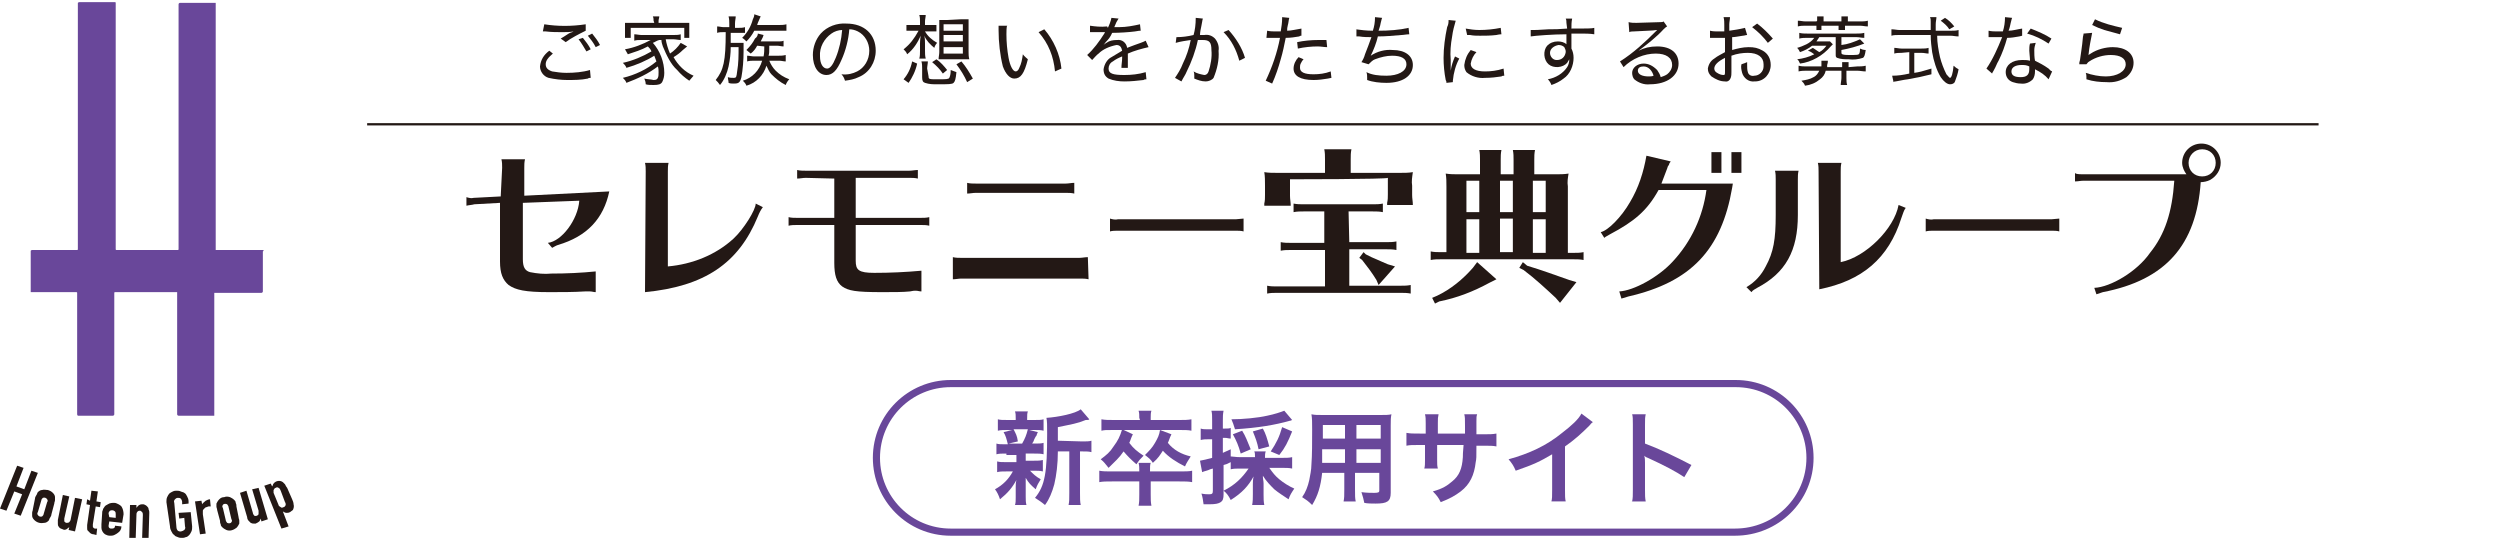 <?xml version="1.0" encoding="utf-8"?>
<!-- Generator: Adobe Illustrator 24.3.0, SVG Export Plug-In . SVG Version: 6.00 Build 0)  -->
<svg version="1.1" id="レイヤー_1" xmlns="http://www.w3.org/2000/svg" xmlns:xlink="http://www.w3.org/1999/xlink" x="0px"
	 y="0px" viewBox="0 0 350 75.3" style="enable-background:new 0 0 350 75.3;" xml:space="preserve">
<style type="text/css">
	.st0{fill:#231815;}
	.st1{fill:#69479A;}
	.st2{fill:none;stroke:#231815;stroke-width:0.32;stroke-miterlimit:10;}
	.st3{fill:none;stroke:#69479A;stroke-miterlimit:10;}
	.st4{enable-background:new    ;}
</style>
<g>
	<path id="パス_17" class="st0" d="M0,71.2l2.4-6l0.9,0.3l-1,2.6l1.1,0.4l1-2.6l0.9,0.3l-2.4,6L2,71.9l1.1-2.7L2,68.8l-1.1,2.7
		L0,71.2z"/>
	<path id="パス_18" class="st0" d="M4.9,69.8c0-0.2,0.1-0.3,0.2-0.5c0.1-0.1,0.1-0.3,0.2-0.4c0.2-0.2,0.4-0.3,0.6-0.3
		c0.3-0.1,0.5,0,0.8,0C7,68.7,7.2,68.8,7.4,69c0.2,0.2,0.3,0.4,0.3,0.6c0,0.1,0,0.3,0,0.4c0,0.2-0.1,0.3-0.1,0.5L7.2,72
		c0,0.2-0.1,0.3-0.2,0.5c-0.1,0.1-0.1,0.3-0.2,0.4c-0.2,0.2-0.4,0.3-0.6,0.3c-0.5,0.1-1,0-1.4-0.4c-0.2-0.2-0.3-0.4-0.3-0.6
		c0-0.1,0-0.3,0-0.4c0-0.2,0.1-0.3,0.1-0.5L4.9,69.8z M5.3,71.7c-0.1,0.1-0.1,0.3,0,0.4c0.1,0.2,0.4,0.3,0.6,0.2
		C6,72.2,6.1,72.1,6.1,72l0.5-1.7c0.1-0.1,0.1-0.3,0-0.4c-0.1-0.2-0.4-0.3-0.6-0.2c-0.1,0.1-0.2,0.2-0.2,0.3L5.3,71.7z"/>
	<path id="パス_19" class="st0" d="M11.5,69.9l-1,4.5l-0.9-0.2l0.1-0.4l0,0c-0.1,0.1-0.3,0.2-0.4,0.3c-0.2,0.1-0.4,0.1-0.5,0
		c-0.1,0-0.2-0.1-0.3-0.1c-0.1-0.1-0.2-0.1-0.3-0.3c-0.1-0.1-0.1-0.3-0.1-0.4c0-0.2,0-0.4,0-0.5l0.7-3.5l0.9,0.2L9,72.6
		c0,0.1,0,0.3,0,0.4c0.1,0.1,0.2,0.2,0.3,0.2s0.3,0,0.4-0.1c0.1-0.1,0.2-0.3,0.2-0.4l0.6-3L11.5,69.9z"/>
	<path id="パス_20" class="st0" d="M12.6,70.1l0.2-1.4l0.9,0.1l-0.2,1.4l0.6,0.1L14,71l-0.6-0.1L13,73.4c0,0.1,0,0.2,0,0.3
		s0,0.1,0.1,0.2c0,0,0.1,0.1,0.2,0.1c0.1,0,0.2,0,0.3,0l-0.1,0.9l-0.4-0.1c-0.2,0-0.4-0.1-0.5-0.2c-0.1-0.1-0.2-0.2-0.3-0.3
		s-0.1-0.2-0.1-0.4c0-0.1,0-0.3,0-0.4l0.4-2.8l-0.5-0.1l0.1-0.7L12.6,70.1z"/>
	<path id="パス_21" class="st0" d="M17.1,73.2L15.3,73l-0.1,0.6c0,0.1,0,0.2,0.1,0.3s0.2,0.1,0.3,0.1s0.3,0,0.4-0.1
		c0.1-0.1,0.1-0.2,0.1-0.3l0.9,0.1c0,0.4-0.2,0.7-0.5,0.9c-0.1,0.1-0.3,0.2-0.5,0.3S15.6,75,15.4,75c-0.3,0-0.5-0.1-0.7-0.2
		c-0.3-0.2-0.5-0.6-0.5-0.9c0-0.2,0-0.3,0-0.5l0.1-1.5c0-0.2,0-0.3,0.1-0.5c0-0.1,0.1-0.3,0.2-0.4c0.1-0.2,0.3-0.3,0.5-0.4
		c0.3-0.2,0.6-0.2,0.9-0.2c0.2,0,0.4,0.1,0.6,0.2c0.2,0.1,0.3,0.2,0.4,0.3c0.2,0.3,0.3,0.7,0.3,1.1L17.1,73.2z M15.3,72.4l0.9,0.1
		V72c0-0.1,0-0.3-0.1-0.4c-0.2-0.2-0.5-0.2-0.7-0.1c-0.1,0.1-0.2,0.2-0.2,0.4L15.3,72.4z"/>
	<path id="パス_22" class="st0" d="M18.1,75.3l0.1-4.6h0.9v0.4l0,0c0.1-0.1,0.2-0.3,0.4-0.4c0.2-0.1,0.3-0.1,0.5-0.1
		c0.1,0,0.2,0,0.3,0.1c0.1,0,0.2,0.1,0.3,0.2c0.1,0.1,0.2,0.2,0.2,0.4c0.1,0.2,0.1,0.3,0.1,0.5l-0.1,3.5h-0.9l0.1-3.2
		c0-0.1,0-0.3-0.1-0.4s-0.2-0.2-0.3-0.2c-0.1,0-0.3,0-0.4,0.2c-0.1,0.1-0.1,0.3-0.1,0.5L19,75.3H18.1z"/>
	<path id="パス_23" class="st0" d="M23.3,70.3c0-0.2,0-0.5,0.1-0.7c0.1-0.2,0.2-0.4,0.3-0.5c0.1-0.1,0.3-0.2,0.5-0.3
		s0.4-0.1,0.5-0.1c0.2,0,0.4,0,0.6,0.1s0.4,0.1,0.5,0.2c0.2,0.1,0.3,0.3,0.4,0.5c0.1,0.2,0.2,0.4,0.2,0.7v0.3l-0.9,0.1v-0.3
		c0-0.2-0.1-0.4-0.2-0.5s-0.3-0.1-0.4-0.1c-0.2,0-0.3,0.1-0.4,0.2s-0.2,0.3-0.1,0.5l0.3,3.4c0,0.2,0.1,0.4,0.2,0.5
		c0.3,0.2,0.6,0.1,0.9-0.1c0.1-0.1,0.2-0.3,0.1-0.5l-0.1-1.2l-0.7,0.1L25,71.8l1.7-0.1l0.2,2c0,0.2,0,0.5-0.1,0.7
		c-0.1,0.2-0.2,0.4-0.3,0.5c-0.1,0.1-0.3,0.3-0.5,0.3c-0.2,0.1-0.4,0.1-0.5,0.1c-0.2,0-0.4,0-0.6-0.1s-0.4-0.1-0.5-0.3
		c-0.2-0.1-0.3-0.3-0.4-0.5c-0.1-0.2-0.2-0.4-0.2-0.7L23.3,70.3z"/>
	<path id="パス_24" class="st0" d="M28,74.8l-0.7-4.6l0.9-0.1l0.1,0.5c0.1-0.2,0.3-0.3,0.5-0.5c0.2-0.1,0.4-0.2,0.6-0.2l0.1,1
		c-0.1,0-0.2,0-0.3,0c-0.1,0-0.2,0.1-0.3,0.1c-0.1,0-0.2,0.1-0.3,0.2c-0.1,0.1-0.2,0.2-0.2,0.3c0,0.2,0,0.3,0,0.5l0.4,2.7L28,74.8z"
		/>
	<path id="パス_25" class="st0" d="M30.4,71.4c0-0.2-0.1-0.3-0.1-0.5c0-0.1,0-0.3,0-0.4c0.1-0.2,0.2-0.4,0.4-0.6
		c0.2-0.2,0.4-0.3,0.7-0.3c0.2-0.1,0.5-0.1,0.8,0c0.2,0.1,0.4,0.2,0.6,0.4c0.1,0.1,0.2,0.2,0.2,0.4c0.1,0.2,0.1,0.3,0.1,0.5l0.3,1.5
		c0,0.2,0.1,0.3,0.1,0.5c0,0.1,0,0.3,0,0.4c-0.1,0.2-0.2,0.4-0.4,0.6c-0.4,0.3-0.9,0.5-1.4,0.3c-0.2-0.1-0.4-0.2-0.6-0.4
		c-0.1-0.1-0.2-0.2-0.2-0.4c-0.1-0.2-0.1-0.3-0.1-0.5L30.4,71.4z M31.6,72.8c0,0.1,0.1,0.3,0.2,0.4c0.2,0.1,0.5,0.1,0.6-0.1
		c0.1-0.1,0.1-0.3,0-0.4L32,71c0-0.1-0.1-0.3-0.2-0.4c-0.2-0.1-0.5-0.1-0.6,0.1c-0.1,0.1-0.1,0.3,0,0.4L31.6,72.8z"/>
	<path id="パス_26" class="st0" d="M36.2,68.3l1.3,4.4L36.6,73l-0.1-0.4l0,0c-0.1,0.2-0.1,0.3-0.2,0.4c-0.1,0.1-0.3,0.2-0.5,0.3
		c-0.1,0-0.2,0-0.3,0s-0.2,0-0.4-0.1c-0.1-0.1-0.2-0.2-0.3-0.3c-0.1-0.1-0.2-0.3-0.2-0.5l-1-3.4l0.9-0.3l0.9,3.1
		c0,0.1,0.1,0.3,0.2,0.4c0.2,0.1,0.5,0,0.6-0.2l0,0c0-0.2,0-0.3,0-0.5l-0.9-3L36.2,68.3z"/>
	<path id="パス_27" class="st0" d="M39.4,74L37,68l0.9-0.3l0.2,0.4c0.1-0.1,0.1-0.3,0.2-0.4c0.3-0.4,0.9-0.5,1.3-0.2
		c0.1,0.1,0.2,0.2,0.3,0.3c0.1,0.2,0.2,0.4,0.3,0.5l0.7,1.6c0.1,0.2,0.2,0.5,0.2,0.7c0.1,0.3,0,0.6-0.1,0.8
		c-0.1,0.1-0.3,0.2-0.4,0.3c-0.2,0.1-0.3,0.1-0.5,0.1c-0.2,0-0.3-0.1-0.5-0.2l0,0l0.8,2.1L39.4,74z M39.3,68.7
		c-0.1-0.2-0.1-0.3-0.3-0.4c-0.1-0.1-0.3-0.1-0.4,0c-0.1,0-0.2,0.1-0.3,0.3c0,0.1,0,0.3,0,0.4l0.7,1.7c0,0.1,0.1,0.2,0.3,0.3
		c0.1,0.1,0.2,0.1,0.4,0c0.1,0,0.2-0.1,0.3-0.3c0-0.1,0-0.3-0.1-0.4L39.3,68.7z"/>
	<path id="パス_28" class="st1" d="M36.8,35h-6.5h-0.1v-0.1V0.5V0.4h-0.1h-4.9c-0.1,0-0.2,0.1-0.2,0.2l0,0v34.3
		c0,0.1-0.1,0.1-0.1,0.1h-8.6c-0.1,0-0.1-0.1-0.1-0.1V0.4c0,0,0-0.1-0.1-0.1H16h-4.9c-0.1,0-0.2,0.1-0.2,0.1l0,0v34.5
		c0,0.1-0.1,0.1-0.1,0.1H4.5c-0.1,0-0.2,0.1-0.2,0.1l0,0v5.7v0.1h0.1h6.3c0.1,0,0.1,0.1,0.1,0.1l0,0v17c0,0.1,0.1,0.2,0.1,0.2l0,0
		h4.9c0.1,0,0.2-0.1,0.2-0.2l0,0V41c0-0.1,0.1-0.1,0.1-0.1l0,0h8.6h0.1V41v17c0,0.1,0.1,0.2,0.2,0.2h4.9H30v-0.1v-17V41h0.1h6.5
		c0.1,0,0.2-0.1,0.2-0.2v-5.6C37,35.1,36.9,35,36.8,35L36.8,35z"/>
</g>
<g>
	<path id="パス_29" class="st0" d="M70.3,23.5c0-0.4,0-0.8-0.1-1.2h3.3c-0.1,0.4-0.1,0.8-0.1,1.2v3.9l11.9-0.6
		c-0.8,3.8-3.1,6.3-7.2,7.5c-0.3,0.1-0.6,0.3-0.8,0.4L76.7,34c1.9-0.2,4.2-3.2,4.4-5.9l-7.9,0.3v7.9c0,1.1,0.3,1.6,1,1.8
		c1,0.2,2,0.3,3,0.2c2.1,0,4.2-0.1,6.2-0.3v2.9c-0.3,0-0.5-0.1-0.8-0.1c-0.2,0-0.3,0-0.7,0c-1.6,0.1-3.3,0.1-5,0.1
		c-3.4,0-4.7-0.3-5.7-1c-0.8-0.7-1.2-1.6-1.2-3.3v-8.2l-3.6,0.2c-0.3,0.1-0.7,0.1-1.1,0.2v-1.2c0.3,0.1,0.7,0.2,1,0.1l3.8-0.2
		L70.3,23.5z"/>
	<path id="パス_30" class="st0" d="M90.4,24c0-0.4,0-0.8-0.1-1.2h3.3c-0.1,0.4-0.1,0.8-0.1,1.2v13.3c3.4-0.3,6.7-1.6,9.2-3.9
		c1.4-1.3,3.1-4,3.1-4.9l1,0.5c-0.3,0.4-0.5,0.8-0.7,1.3c-2.7,6.6-7.5,9.8-15.8,10.6L90.4,24z"/>
	<path id="パス_31" class="st0" d="M112.8,24.9c-0.4,0-0.8,0.1-1.2,0.1v-1.2c0.4,0.1,0.8,0.1,1.2,0.1h14.5c0.4,0,0.8-0.1,1.2-0.1
		V25c-0.4-0.1-0.8-0.1-1.2-0.1h-7.5v5.6h9.1c0.4,0,0.8,0,1.2-0.1v1.2c-0.4-0.1-0.8-0.1-1.2-0.1h-9.1v5c0,1.3,0.4,1.7,2.6,1.7
		c2.2,0,4.4-0.1,6.6-0.3v2.9c-0.3,0-0.5-0.1-0.8-0.1c-0.3,0-0.3,0-0.8,0.1c-1,0.1-2.3,0.1-3.9,0.1c-3.8,0-4.7-0.2-5.6-0.8
		c-0.8-0.6-1.1-1.6-1.1-3.3v-5.3h-5.2c-0.4,0-0.8,0-1.2,0.1v-1.2c0.4,0.1,0.8,0.1,1.2,0.1h5.2V25L112.8,24.9L112.8,24.9z"/>
	<path id="パス_32" class="st0" d="M152.4,39.1c-0.4-0.1-0.8-0.1-1.2-0.1h-16.6c-0.4,0-0.8,0.1-1.2,0.1V36
		c0.4,0.1,0.8,0.1,1.2,0.1h16.5c0.4,0,0.8-0.1,1.2-0.1L152.4,39.1z M150.4,27.1c-0.4-0.1-0.8-0.1-1.2-0.1h-12.6
		c-0.4,0-0.8,0.1-1.2,0.1v-1.5c0.4,0.1,0.8,0.1,1.2,0.1h12.6c0.4,0,0.8-0.1,1.2-0.1V27.1z"/>
	<path id="パス_33" class="st0" d="M174.1,32.4c-0.3-0.1-0.8-0.1-1.1-0.1h-16.5c-0.3,0-0.8,0-1.1,0.1v-1.8
		c0.3,0.1,0.8,0.2,1.1,0.1H173c0.3,0,0.8-0.1,1.1-0.1V32.4z"/>
	<path id="パス_34" class="st0" d="M180.6,25.1v2.3c0,0.5,0.1,0.9,0.1,1.4H177v-0.3c0.1-0.4,0.1-0.8,0.1-1.2v-1.3
		c0-0.7,0-1.3-0.1-1.9c0.6,0.1,1.2,0.1,1.8,0.1h6.7v-1.9c0-0.5,0-0.9-0.1-1.4h3.8c-0.1,0.5-0.1,0.9-0.1,1.4v1.9h6.9
		c0.6,0,1.2,0,1.8-0.1c-0.1,0.7-0.2,1.3-0.1,1.9v1.3c0,0.5,0.1,0.9,0.1,1.4h-3.6v-0.3c0.1-0.4,0.1-0.8,0.1-1.2v-2.3
		C194.2,25.1,180.6,25.1,180.6,25.1z M188.9,33.9h5.2c0.5,0,0.9,0,1.4-0.1V35c-0.5-0.1-0.9-0.1-1.4-0.1h-5.2v5.1h7.2
		c0.5,0,0.9,0,1.4-0.1v1.2c-0.5-0.1-0.9-0.1-1.4-0.1h-17.3c-0.5,0-0.9,0-1.4,0.1v-1.1c0.5,0.1,0.9,0.1,1.4,0.1h6.7V35h-4.8
		c-0.5,0-0.9,0-1.4,0.1v-1.2c0.5,0.1,0.9,0.1,1.4,0.1h4.7v-4.4h-2.9c-0.5,0-0.9,0-1.4,0.1v-1.2c0.5,0.1,0.9,0.1,1.4,0.1h9.7
		c0.5,0,0.9,0,1.4-0.1v1.2c-0.5-0.1-0.9-0.1-1.4-0.1h-3.4L188.9,33.9z M191.2,35.6L192,36c1.4,0.6,1.8,0.8,2.3,1l1,0.3l-2.3,2.6
		l-0.3-0.7c-0.6-1-1.3-1.9-2-2.8l-0.4-0.3l0.6-0.8L191.2,35.6z"/>
	<path id="パス_35" class="st0" d="M202.5,26.1c0-0.6,0-1.2-0.1-1.8c0.6,0.1,1.2,0.1,1.8,0.1h3v-2c0-0.5,0-0.9-0.1-1.4h3.1
		c-0.1,0.5-0.1,0.9-0.1,1.4v2h1.8v-2c0-0.5,0-0.9-0.1-1.4h3.1c-0.1,0.5-0.1,0.9-0.1,1.4v2h3c0.6,0,1.2,0,1.8-0.1
		c-0.1,0.6-0.2,1.2-0.1,1.8v9.3h0.8c0.5,0,0.9,0,1.4-0.1v1.1c-0.5-0.1-0.9-0.1-1.4-0.1h-18.6c-0.5,0-0.9,0-1.4,0.1v-1.2
		c0.5,0.1,0.9,0.1,1.4,0.1h0.8L202.5,26.1z M209.5,39.1l-1,0.5c-2.2,1.2-4.5,2.1-7,2.6l-0.6,0.3l-0.4-0.8l0.7-0.3
		c1.9-0.9,3.6-2.3,5-3.9l0.6-0.8L209.5,39.1z M207.1,29.7v-4.4h-1.8v4.4H207.1z M207.1,35.4v-4.7h-1.8v4.7H207.1z M210,29.7h1.8
		v-4.4H210V29.7z M211.8,30.6H210v4.7h1.8V30.6z M213.8,37.2c2,0.6,3.9,1.3,5.9,2l1,0.3l-2.3,2.9l-0.6-0.7c-1.4-1.3-2.9-2.7-4.5-3.9
		l-0.6-0.3l0.5-0.8L213.8,37.2z M216.4,29.7v-4.4h-1.8v4.4H216.4z M216.4,35.4v-4.7h-1.8v4.7H216.4z"/>
	<path id="パス_36" class="st0" d="M242.5,26.3C241,35,236.7,39.5,228,41.5c-0.3,0.1-0.7,0.2-1,0.3l-0.3-1c2-0.1,5.5-2,7.5-4.2
		c2.6-2.8,4.2-6.3,4.7-10h-6.7c-1.6,2.9-3.4,4.4-6.8,6.2c-0.3,0.2-0.6,0.3-0.8,0.5l-0.5-0.8c1-0.2,2.9-2.1,4.1-4.2
		c1.2-2,1.9-4.2,2.3-6.5l3.4,0.8l-0.2,0.3c0,0.1-0.1,0.3-0.2,0.4l-0.1,0.3c-0.3,0.8-0.5,1.3-0.8,2.1h10L242.5,26.3z M241,21.3v2.9
		h-1.4v-2.9H241z M243.8,21.3v2.9h-1.4v-2.9H243.8z"/>
	<path id="パス_37" class="st0" d="M244.5,40.2c1.2-0.7,2.1-1.7,2.7-2.9c1.1-2,1.4-3.8,1.4-7.2v-5c0-0.4,0-0.8-0.1-1.2h3.3
		c-0.1,0.4-0.1,0.8-0.1,1.2v5c0,5-1.7,8.1-5.7,10.2c-0.3,0.2-0.6,0.3-0.8,0.6L244.5,40.2z M254.6,24c0-0.4,0-0.8-0.1-1.2h3.3
		c-0.1,0.4-0.1,0.8-0.1,1.2v12.7c3.5-0.7,7.5-4.7,8.1-8l1,0.4c-0.3,0.4-0.4,0.9-0.6,1.4c-1.8,5.7-5.5,8.8-11.5,10L254.6,24z"/>
	<path id="パス_38" class="st0" d="M288.3,32.4c-0.3-0.1-0.8-0.1-1.1-0.1h-16.5c-0.3,0-0.8,0-1.1,0.1v-1.8
		c0.3,0.1,0.8,0.2,1.1,0.1h16.5c0.3,0,0.8-0.1,1.1-0.1V32.4z"/>
	<path id="パス_39" class="st0" d="M290.6,24.3c0.3,0.1,0.7,0.1,1,0.1h14.5c-0.3-0.4-0.6-1-0.6-1.6c0-1.5,1.2-2.7,2.7-2.7
		c1.5,0,2.7,1.2,2.7,2.7c0,1-0.6,1.9-1.5,2.4c-0.4,0.2-0.9,0.3-1.3,0.3c-0.6,8.8-4.9,13.7-13.7,15.4c-0.3,0.1-0.6,0.2-0.9,0.3
		l-0.3-0.9c2.3-0.1,6-2.3,7.8-4.9c2.1-2.6,3.1-5.7,3.4-10.1h-12.7c-0.4,0-0.8,0.1-1.2,0.1v-1.2L290.6,24.3z M306.4,22.8
		c0,1.1,0.8,1.9,1.9,1.9c1.1,0,1.9-0.8,1.9-1.9s-0.8-1.9-1.9-1.9l0,0C307.2,20.9,306.4,21.8,306.4,22.8z"/>
</g>
<path id="パス_40" class="st0" d="M82.7,10.9c-0.1,0-0.3,0-0.4,0.1c-0.9,0.2-2,0.2-2.9,0.2c-0.8,0-1.7-0.1-2.6-0.3
	c-0.7-0.2-1.2-0.9-1.2-1.6c0.1-0.9,0.5-1.6,1.3-2.2l0.5,0.4c-0.7,0.6-1,1-1,1.5s0.3,0.8,0.9,1c0.6,0.1,1.3,0.2,2,0.2
	c1.1,0,2.3-0.1,3.3-0.4L82.7,10.9z M76.2,3.4c1.9,0.3,3.8,0.3,5.8,0L82,4.3c-1,0.5-2,1-2.8,1.6l-0.7-0.5c0.7-0.4,0.9-0.6,1.3-0.8
	l0.3-0.1l0.2-0.1c-0.5,0.1-1,0.1-1.6,0.1c-0.7,0-1.5,0-2.3-0.1c-0.1,0-0.2,0-0.4,0L76.2,3.4z M81.6,5.3c0.4,0.5,0.8,1,1.1,1.6
	l-0.6,0.3C81.8,6.7,81.4,6,81,5.5L81.6,5.3z M82.9,4.7c0.4,0.5,0.8,1,1.1,1.6l-0.6,0.3C83.1,6,82.7,5.5,82.3,5L82.9,4.7z"/>
<path id="パス_41" class="st0" d="M91.4,6c1,1.1,1.6,2.7,1.6,4.2c0,0.5-0.1,0.9-0.3,1.3c-0.2,0.3-0.5,0.4-1.2,0.4
	c-0.4,0-0.8,0-1.1-0.1c0-0.3-0.1-0.6-0.2-0.8c0.4,0.1,0.9,0.1,1.3,0.2c0.4,0,0.5-0.1,0.6-0.3c0.1-0.2,0.1-0.5,0.1-0.8
	c0-0.3,0-0.5-0.1-0.8c-1.3,1-2.8,1.7-4.4,2.3c-0.1-0.3-0.3-0.5-0.5-0.7c1.7-0.4,3.4-1.2,4.7-2.3c-0.1-0.3-0.2-0.5-0.3-0.8
	c-1.1,0.7-2.5,1.3-3.9,1.7c-0.1-0.3-0.3-0.5-0.5-0.7c1.4-0.3,2.8-0.9,4-1.6c-0.1-0.3-0.3-0.5-0.5-0.7c-0.9,0.5-1.9,0.8-2.8,1.1
	c-0.1-0.2-0.3-0.5-0.4-0.7c1.2-0.2,2.5-0.7,3.6-1.3h-1.3c-0.4,0-0.7,0-1,0.1V4.8c0.3,0,0.7,0.1,1,0.1h4.5c0.3,0,0.7,0,1-0.1v0.8
	c-0.3,0-0.7-0.1-1-0.1h-1.1c0.1,0.6,0.3,1.3,0.6,2c0.6-0.4,1.1-0.9,1.5-1.5l0.9,0.5C96,6.7,95.8,6.8,95.6,7c-0.4,0.4-0.8,0.7-1.3,1
	c0.6,1.1,1.6,2.1,2.8,2.6c-0.2,0.2-0.4,0.5-0.6,0.7c-0.6-0.4-1.2-0.9-1.7-1.5c-0.9-0.8-1.5-2.1-2-3.3c-0.1-0.3-0.2-0.6-0.2-0.9h-0.3
	C91.9,5.7,91.7,5.9,91.4,6L91.4,6z M91.5,2.9c0-0.2,0-0.4-0.1-0.6h0.9c0,0.2-0.1,0.4-0.1,0.6v0.3h3.2c0.4,0,0.7,0,1.1,0
	c0,0.2,0,0.5,0,0.7v0.7c0,0.2,0,0.5,0,0.7h-0.7V3.9h-7.5v1.4h-0.8c0-0.2,0-0.5,0-0.7V3.9c0-0.2,0-0.5,0-0.7c0.4,0,0.7,0,1.1,0h3
	L91.5,2.9z"/>
<path id="パス_42" class="st0" d="M102.1,3.3c0-0.3,0-0.6-0.1-1h1c0,0.3-0.1,0.6-0.1,1v0.6h0.5c0.3,0,0.6,0,0.9-0.1v0.8
	c-0.3,0-0.6,0-0.9,0h-1.1c0,0.9,0,0.9,0,1.4h1c0.3,0,0.5,0,0.8,0c0,0.2,0,0.2,0,1.2c0,1.2-0.1,2.5-0.3,3.6c-0.2,0.8-0.4,0.9-1.1,0.9
	c-0.2,0-0.5,0-0.7-0.1c0-0.3-0.1-0.5-0.1-0.8c0.3,0.1,0.5,0.1,0.8,0.1c0.4,0,0.4-0.1,0.5-0.9c0.2-1.1,0.2-2.3,0.2-3.4h-1.1
	c0,0.9-0.1,1.7-0.3,2.7c-0.2,0.9-0.6,1.9-1.2,2.6c-0.2-0.3-0.4-0.5-0.6-0.7c1.1-1.4,1.4-2.6,1.4-6.7h-0.3c-0.3,0-0.6,0-0.9,0.1V3.7
	c0.3,0,0.6,0.1,0.9,0.1h0.8L102.1,3.3z M105.6,4.3c-0.3,0.6-0.7,1.1-1.1,1.5c-0.2-0.2-0.4-0.4-0.6-0.5c0.7-0.7,1.2-1.5,1.5-2.6
	c0.1-0.2,0.2-0.4,0.2-0.7l0.9,0.3l-0.1,0.2c-0.1,0.3-0.3,0.6-0.4,1h3c0.4,0,0.7,0,1.1-0.1v0.9c-0.3,0-0.7,0-1,0L105.6,4.3z M106,6.4
	c-0.2,0.4-0.5,0.8-0.9,1.1c-0.2-0.2-0.4-0.3-0.6-0.5c0.5-0.5,0.9-1,1.2-1.6c0.3-0.2,0.4-0.5,0.4-0.7l0.8,0.2l-0.1,0.3
	c-0.1,0.2-0.2,0.4-0.3,0.6h2.4c0.3,0,0.6,0,0.8-0.1v0.8c-0.3,0-0.6-0.1-0.9-0.1h-1.1c0,1,0,1-0.1,1.4h1.4c0.3,0,0.6,0,1-0.1v0.9
	c-0.3,0-0.6-0.1-0.9-0.1h-1.4c0.2,0.5,0.5,1,0.9,1.4c0.5,0.5,1.1,0.9,1.9,1.2c-0.2,0.2-0.4,0.5-0.5,0.8c-0.8-0.4-1.4-0.9-2-1.5
	c-0.3-0.3-0.5-0.8-0.7-1.2c-0.4,1.3-1.4,2.4-2.8,2.8c-0.1-0.3-0.3-0.5-0.5-0.7c1.3-0.4,2.3-1.4,2.7-2.8h-1.1c-0.3,0-0.7,0-1,0.1V7.8
	c0.3,0,0.7,0.1,1,0.1h1.3c0.1-0.5,0.1-0.9,0.1-1.4L106,6.4z"/>
<path id="パス_43" class="st0" d="M120,10c1-0.5,1.7-1.6,1.7-2.9c0-1.1-0.6-2.2-1.6-2.7c-0.4-0.2-0.8-0.3-1.2-0.3
	c-0.1,1.4-0.5,3-1.1,4.3c-0.6,1.4-1.2,2.1-2.1,2.1c-1.1,0-1.9-1.1-1.9-2.8c0-1.1,0.4-2.2,1.1-3c0.9-1,2.3-1.5,3.6-1.4
	c2.5,0,4.1,1.5,4.1,3.8c0,1.6-0.9,3.1-2.4,3.7c-0.6,0.3-1.2,0.4-1.9,0.5c-0.1-0.3-0.2-0.6-0.5-0.9C118.7,10.5,119.4,10.3,120,10z
	 M116.4,4.7c-1,0.7-1.7,1.9-1.6,3.2c0,1,0.4,1.7,1,1.7c0.4,0,0.8-0.5,1.2-1.5c0.5-1.2,0.8-2.6,0.9-3.9
	C117.4,4.2,116.8,4.4,116.4,4.7L116.4,4.7z"/>
<path id="パス_44" class="st0" d="M129.5,4.4c0.4,0.7,1,1.2,1.7,1.6c-0.2,0.2-0.3,0.4-0.4,0.7c-0.6-0.5-1.1-1-1.4-1.7
	c0.1,0.4,0.1,0.7,0.1,1.1v1c0,0.4,0,0.7,0.1,1.1h-0.9c0.1-0.3,0.1-0.7,0.1-1.1v-1c0-0.1,0-0.5,0.1-1.1c-0.4,0.9-1,1.9-1.9,2.6
	c-0.1-0.3-0.3-0.5-0.5-0.7c0.9-0.7,1.5-1.5,2.1-2.6h-0.8c-0.3,0-0.6,0-0.9,0V3.5c0.3,0,0.6,0,0.9,0h1V3c0-0.3,0-0.6-0.1-0.9h0.9
	c0,0.3-0.1,0.6-0.1,0.9v0.5h0.8c0.3,0,0.5,0,0.8,0v0.9c-0.3,0-0.5,0-0.8,0H129.5z M126.5,11.1c0.6-0.7,1-1.5,1.2-2.5l0.7,0.3
	c-0.2,1-0.7,2-1.2,2.7L126.5,11.1z M130,10.7c0,0.4,0.1,0.4,1.3,0.4c1.1,0,1.5,0,1.6-0.2c0.1-0.2,0.2-0.5,0.2-1.1
	c0.3,0.1,0.5,0.2,0.8,0.3c-0.1,1-0.2,1.3-0.4,1.5c-0.2,0.2-0.7,0.2-2.3,0.2c-0.6,0-1.1,0-1.7-0.2c-0.3-0.1-0.4-0.3-0.4-0.8V9.6
	c0-0.3,0-0.7-0.1-1h0.9c0,0.3-0.1,0.7-0.1,1L130,10.7z M132,10.3c-0.4-0.6-0.9-1.1-1.5-1.6l0.6-0.4c0.6,0.4,1.1,1,1.5,1.5L132,10.3z
	 M134.5,2.7c0.4,0,0.7,0,1.1,0c0,0.3,0,0.7,0,1v3.5c0,0.4,0,0.7,0.1,1.1c-0.3,0-0.8,0-1.1,0h-2.1c-0.4,0-0.7,0-1.1,0
	c0-0.3,0.1-0.7,0.1-1V3.8c0-0.3,0-0.7,0-1c0.4,0,0.7,0,1.1,0L134.5,2.7z M132.1,4.3h2.7V3.4h-2.7V4.3z M132.1,5.8h2.7V4.9h-2.7V5.8z
	 M132.1,7.5h2.7V6.6h-2.7V7.5z M135.4,11.5c-0.4-0.9-0.9-1.7-1.5-2.5l0.7-0.4c0.6,0.7,1.1,1.5,1.6,2.4L135.4,11.5z"/>
<path id="パス_45" class="st0" d="M141,3.5c-0.1,0.4-0.1,0.9-0.1,1.3c0,1.1,0.1,2.2,0.3,3.3c0.2,1.1,0.6,1.9,1,1.9
	c0.2,0,0.4-0.2,0.5-0.5c0.3-0.6,0.4-1.2,0.5-1.9c0.2,0.3,0.5,0.5,0.7,0.7c-0.5,2-1,2.7-1.9,2.7c-0.6,0-1.2-0.6-1.6-1.7
	c-0.4-1.6-0.6-3.4-0.6-5.1c0-0.2,0-0.4,0-0.6H141z M146.2,4.1c1.3,1.5,2.2,3.5,2.4,5.5l-0.9,0.4c-0.2-2.1-0.9-3.9-2.3-5.5L146.2,4.1
	z"/>
<path id="パス_46" class="st0" d="M155.1,3.9c0.2-0.4,0.4-0.9,0.5-1.4l1,0.1c-0.1,0.2-0.2,0.3-0.3,0.5c-0.1,0.2-0.2,0.5-0.3,0.7
	c0.1,0,0.1,0,0.7,0c1,0,2-0.2,2.9-0.4l0.1,0.9c-0.2,0-0.2,0-0.8,0.1c-0.7,0.1-2.2,0.2-3.2,0.2c-0.2,0.5-0.5,0.9-0.9,1.3
	c-0.1,0.1-0.2,0.3-0.3,0.4l-0.1,0.1l0,0l0,0l0.1-0.1c0.1-0.1,0.2-0.2,0.4-0.3c0.4-0.3,0.9-0.4,1.5-0.4c0.7-0.1,1.3,0.4,1.4,1.1
	c0.8-0.3,1.3-0.5,1.9-0.7c0.3-0.1,0.5-0.2,0.7-0.3l0.4,0.9c-0.9,0.2-2,0.5-2.9,0.9v1.6c0,0.1,0,0.3,0,0.4H157c0-0.5,0.1-0.9,0.1-1.4
	V7.9c-0.5,0.2-0.9,0.4-1.3,0.7c-0.4,0.2-0.6,0.6-0.6,1c0,0.7,0.6,0.9,2.2,0.9c1,0,2-0.1,3-0.4l0.1,1c-0.1,0-0.3,0-0.4,0.1
	c-0.9,0.1-1.7,0.2-2.7,0.2c-0.7,0-1.5-0.1-2.2-0.4c-0.5-0.3-0.7-0.7-0.7-1.3c0.1-0.7,0.5-1.4,1.1-1.7c0.5-0.3,1-0.6,1.5-0.9
	c-0.1-0.5-0.3-0.8-0.8-0.8c-1,0.2-1.9,0.6-2.5,1.2c-0.3,0.2-0.6,0.6-0.9,0.9l-0.7-0.7c0.9-0.8,1.7-1.9,2.4-3l0.1-0.2h-0.2
	c-0.2,0-1.3,0-1.5,0h-0.2c-0.1,0-0.1,0-0.2,0V3.6c0.7,0.1,1.5,0.2,2.4,0.1L155.1,3.9z"/>
<path id="パス_47" class="st0" d="M164.7,5.2c0.8,0,1.6-0.1,2.4-0.3c0.2-0.7,0.3-1.5,0.3-2.3V2.5l1,0.1c-0.1,0.3-0.1,0.6-0.2,1
	C168.1,4,168,4.6,168,4.9c0.3,0,0.4,0,0.6,0c0.6-0.1,1.1,0.1,1.5,0.5c0.4,0.5,0.6,1.1,0.5,1.7c0.1,1.3-0.2,2.6-0.7,3.8
	c-0.2,0.3-0.7,0.5-1.1,0.5c-0.6,0-1.1-0.2-1.6-0.4c0-0.1,0-0.2,0-0.4c0-0.2,0-0.4-0.1-0.6c0.5,0.3,1,0.4,1.5,0.5
	c0.3,0,0.5-0.2,0.6-0.5c0.3-0.9,0.5-2,0.4-3c0-1.1-0.3-1.4-1.2-1.4c-0.2,0-0.5,0-0.7,0c-0.3,1.5-0.9,3.1-1.6,4.5
	c-0.1,0.3-0.4,0.7-0.7,1.3l-0.9-0.5c0.4-0.6,0.8-1.2,1.1-2c0.5-1,0.9-2.2,1.1-3.3c-0.7,0.1-1.4,0.2-2.1,0.4L164.7,5.2z M172,4.2
	c1,1.1,1.9,2.5,2.3,3.9l-0.8,0.4c-0.4-1.5-1.1-2.9-2.2-4L172,4.2z"/>
<path id="パス_48" class="st0" d="M177.4,4.3c0.4,0.1,0.9,0.1,1.3,0.1h0.6c0.1-0.6,0.2-1.2,0.2-1.9V2.4l1,0.1
	c-0.1,0.3-0.1,0.7-0.2,1c-0.1,0.4-0.1,0.5-0.1,0.8c0.6,0,1.3-0.2,2-0.3V5c-0.1,0-0.2,0-0.3,0.1c-0.6,0.1-1.2,0.2-1.9,0.2
	c-0.2,1-0.4,2-0.7,3c-0.3,1.1-0.7,2.3-1.2,3.4l-0.9-0.4c0.9-1.9,1.6-3.9,2-6h-1.9L177.4,4.3z M182.5,8.3c-0.2,0.2-0.3,0.4-0.4,0.6
	c-0.1,0.2-0.1,0.4-0.1,0.6c0,0.6,0.6,0.9,1.9,0.9c0.8,0,1.6-0.1,2.4-0.4l0.1,0.9l-0.5,0.1c-0.6,0.1-1.3,0.2-2,0.2
	c-1.9,0-2.8-0.6-2.8-1.6c0-0.6,0.3-1.2,0.7-1.6L182.5,8.3z M185.8,6.6c-0.4,0-0.9-0.1-1.3-0.1c-0.9,0-1.9,0.1-2.8,0.3l-0.1-0.9
	c0.9-0.2,2-0.3,3-0.3c0.2,0,0.4,0,1.1,0L185.8,6.6z"/>
<path id="パス_49" class="st0" d="M189.8,4.1c0.7,0.1,1.5,0.2,2.4,0.2c0.2-0.6,0.3-1.2,0.3-1.9l1,0.1c-0.1,0.2-0.1,0.4-0.2,0.7
	c-0.1,0.6-0.2,0.7-0.3,1.1c1.4,0,2.9-0.1,4.2-0.4l0.1,0.9c-0.4,0-0.8,0.1-1.1,0.1c-1.1,0.1-2.3,0.2-3.3,0.2c-0.2,0.9-0.6,1.9-1,2.7
	l0,0c0.9-0.6,2-0.9,3.1-0.8c1.7,0,2.8,0.8,2.8,2.1c0,1.5-1.4,2.5-3.7,2.5c-0.9,0-1.9-0.1-2.7-0.4v-0.3c0-0.3,0-0.5-0.1-0.8
	c0.8,0.4,1.7,0.5,2.8,0.5c1.6,0,2.8-0.6,2.8-1.6c0-0.8-0.7-1.2-2-1.2c-0.8,0-1.6,0.2-2.4,0.5c-0.3,0.1-0.6,0.4-0.9,0.7l-1-0.3
	c0.2-0.3,0.4-0.7,0.5-1.1c0.3-0.8,0.6-1.5,0.9-2.4c-0.5,0-1.1,0-1.7-0.1h-0.4V4.1z"/>
<path id="パス_50" class="st0" d="M203.1,9.9c0.1-0.7,0.3-1.3,0.6-2l0.6,0.3c-0.5,0.9-0.8,2-0.9,3.1c0,0.1,0,0.1,0,0.2l-0.9,0.1
	c0-0.2,0-0.2-0.1-0.4c-0.2-1-0.3-2.1-0.3-3.1c0-1.4,0.2-2.9,0.5-4.3c0.2-0.4,0.2-0.7,0.2-1l1,0.1c-0.2,0.7-0.4,1.4-0.5,2.2
	c-0.2,1.1-0.3,2.2-0.2,3.3c0,0.2,0,0.7,0,1C203.1,9.5,203.1,9.6,203.1,9.9L203.1,9.9z M206.7,7.3c-0.4,0.4-0.7,1-0.8,1.6
	c0,0.7,0.7,1.1,2,1.1c0.8,0,1.7-0.1,2.6-0.4l0.1,1c-0.1,0-0.3,0-0.4,0.1c-0.7,0.1-1.4,0.2-2.3,0.2c-0.9,0.1-1.9-0.2-2.6-0.8
	c-0.2-0.3-0.3-0.6-0.3-1c0.1-0.8,0.4-1.5,0.9-2.1L206.7,7.3z M205.2,4c0.6,0.1,1.2,0.2,1.9,0.2c1,0,2-0.1,3-0.3l0.1,0.9
	c0,0-0.3,0-0.7,0.1C208.7,5,207.9,5,207.2,5c-0.5,0-0.9,0-1.4-0.1h-0.2c-0.1,0-0.1,0-0.2,0L205.2,4z"/>
<path id="パス_51" class="st0" d="M219.3,3.2c0-0.2,0-0.4-0.1-0.6h0.9C220,3.1,220,3.5,220,4c2.1,0,2.9,0,3.2-0.1v0.9
	c-0.6-0.1-1.3-0.1-2-0.1H220v2.1c0.2,0.4,0.3,0.8,0.3,1.3c0,1.1-0.5,2.3-1.4,2.9c-0.5,0.4-1.1,0.7-1.7,0.9c-0.1-0.3-0.3-0.6-0.5-0.8
	c1.1-0.2,2.1-0.8,2.7-1.7c0.2-0.3,0.3-0.7,0.3-1.1c-0.1,0.2-0.2,0.3-0.3,0.5c-0.6,0.7-1.9,0.8-2.6,0.2c-0.7-0.6-0.8-1.9-0.2-2.6
	c0.4-0.4,0.9-0.6,1.5-0.6c0.4,0,0.9,0.1,1.2,0.4V4.8c-1.9,0-4.4,0.2-5,0.3V4.2h0.5c0.3,0,0.3,0,2-0.1c0.9,0,1.4,0,2.6-0.1L219.3,3.2
	z M217,7.4c0,0.5,0.4,1,0.9,1h0.1c0.6,0,1.1-0.4,1.2-1.1V7.2c0-0.2-0.1-0.4-0.2-0.6c-0.2-0.2-0.5-0.3-0.8-0.3
	C217.6,6.4,217,6.8,217,7.4L217,7.4L217,7.4z"/>
<path id="パス_52" class="st0" d="M228,3.1c0.4,0.1,0.7,0.1,1.1,0.1c0.9,0,2.4-0.1,3.3-0.1c0.2,0,0.4,0,0.5-0.1l0.5,0.7
	c-0.2,0.1-0.4,0.3-0.5,0.4c-1,1.1-2.3,2.1-3.5,3l0,0c0.8-0.4,1.6-0.6,2.6-0.6c1.9,0,3,0.9,3,2.4c0,1.7-1.6,2.9-4,2.9
	c-0.8,0.1-1.6-0.2-2.2-0.7c-0.2-0.2-0.3-0.6-0.3-0.9c0-0.7,0.7-1.3,1.6-1.3c0.7,0,1.3,0.3,1.9,0.9c0.2,0.3,0.4,0.6,0.5,1
	c0.3-0.1,0.6-0.2,0.9-0.4c0.4-0.3,0.7-0.8,0.7-1.3c0-1-0.8-1.6-2.3-1.6c-1.6,0-3.3,0.7-4.5,1.9l-0.5-0.8c1.9-1.2,3.5-2.7,5-4.2
	l0.1-0.1l0.1-0.1l0,0h-0.1c-0.4,0.1-1.6,0.1-3.2,0.2c-0.2,0-0.4,0-0.6,0.1L228,3.1z M230.1,9.3c-0.5,0-0.8,0.2-0.8,0.6
	c0,0.5,0.6,0.8,1.5,0.8c0.2,0,0.5,0,0.7-0.1C231.3,9.9,230.8,9.3,230.1,9.3z"/>
<path id="パス_53" class="st0" d="M244.6,4.9c-0.2,0-0.4,0.1-0.6,0.1c-0.7,0.1-1.1,0.2-1.5,0.2V7c0.7-0.2,1.5-0.4,2.3-0.4
	s1.3,0.1,2,0.5c0.7,0.4,1.1,1.1,1.1,2c0,1.2-0.9,2.3-2.2,2.3h-0.1c-0.8,0.1-1.5-0.5-1.7-1.2c-0.1-0.4-0.2-0.8-0.1-1.2
	c0.3-0.1,0.6-0.2,0.8-0.3c0,0.2,0,0.3,0,0.4c0,0.3,0,0.7,0.1,1c0.1,0.4,0.5,0.6,0.9,0.5c0.7,0,1.3-0.6,1.3-1.3V9
	c0-1-0.8-1.6-2.2-1.6c-0.7,0-1.5,0.1-2.3,0.4v2.3c0,0.3,0,0.5-0.1,0.8c-0.1,0.3-0.4,0.6-0.8,0.5c-0.7,0-1.3-0.3-1.9-0.7
	c-0.3-0.3-0.5-0.6-0.5-1.1c0.1-0.6,0.4-1.1,0.9-1.4c0.5-0.4,1-0.6,1.5-0.9v-2c-0.1,0-0.1,0-0.4,0c-0.2,0-0.4,0-0.6,0h-0.9
	c-0.1,0-0.1,0-0.2,0V4.3c0.4,0.1,0.8,0.1,1.1,0.1c0.2,0,0.2,0,0.9,0V3.5c0-0.4,0-0.7-0.1-1.1h0.9c0,0.3-0.1,0.7-0.1,1v0.9
	c0.7-0.1,1.4-0.2,2.2-0.4L244.6,4.9z M241.5,8.1c-1,0.5-1.5,1-1.5,1.5c0,0.3,0.2,0.5,0.4,0.6c0.3,0.2,0.6,0.3,0.9,0.3
	c0.2,0,0.2-0.1,0.2-0.5L241.5,8.1z M247.5,6c-0.6-0.8-1.3-1.5-2.2-2.2l0.7-0.5c0.8,0.6,1.5,1.3,2.2,2.1L247.5,6z"/>
<path id="パス_54" class="st0" d="M253.8,6.7c0.3,0.2,0.6,0.4,0.9,0.6c0.4-0.2,0.7-0.5,1-0.9h-2c-0.5,0.4-1.1,0.7-1.7,0.9
	c-0.1-0.2-0.2-0.4-0.4-0.6c0.4-0.1,0.9-0.3,1.3-0.5c0.4-0.2,0.8-0.5,1.1-0.9h-1c-0.4,0-0.7,0-1.1,0.1V4.6c0.4,0.1,0.7,0.1,1.1,0.1
	h6.9c0.4,0,0.7,0,1.1-0.1v0.7c-0.4,0-0.7-0.1-1.1-0.1h-2.1v1.1c0.9-0.1,1.7-0.4,2.6-0.8l0.6,0.6c-1,0.4-2.1,0.7-3.2,0.9v0.4
	c0,0.2,0.2,0.3,1,0.3c1.2,0,1.4,0,1.5-0.2c0.1-0.2,0.1-0.5,0.1-0.7c0.2,0.1,0.5,0.2,0.8,0.2c-0.1,0.7-0.2,1-0.4,1.1
	c-0.6,0.2-1.3,0.3-2,0.2c-0.5,0-1.1,0-1.6-0.2c-0.2-0.1-0.2-0.2-0.2-0.5V5.2h-2.3c-0.1,0.2-0.3,0.4-0.4,0.6h1.2c0.2,0,0.5,0,0.7,0
	l0.4,0.4l-0.1,0.1l-0.2,0.2c-1.1,1.3-2.7,2.2-4.3,2.4c-0.1-0.2-0.2-0.5-0.4-0.6c0.8-0.1,1.6-0.3,2.4-0.7c-0.3-0.2-0.5-0.4-0.9-0.5
	L253.8,6.7z M254.4,2.9c0-0.2,0-0.4,0-0.6h0.9c0,0.2,0,0.4,0,0.6V3h2.5V2.9c0-0.2,0-0.4,0-0.6h0.9c0,0.2,0,0.4,0,0.6V3h1.7
	c0.4,0,0.7,0,1.1-0.1v0.8c-0.4,0-0.7-0.1-1.1-0.1h-2.1c0,0.2,0,0.4,0,0.6h-0.9c0-0.2,0-0.3,0-0.6H255c0,0.2,0,0.4,0,0.6h-0.7
	c0-0.2,0-0.4,0-0.6h-1.5c-0.4,0-0.7,0-1.1,0.1V2.9c0.4,0,0.7,0.1,1.1,0.1h1.5L254.4,2.9z M260,9.3c0.4,0,0.8,0,1.2-0.1v0.8
	c-0.4,0-0.8-0.1-1.2-0.1h-1.5v1c0,0.3,0,0.7,0.1,1h-0.9c0-0.3,0.1-0.7,0.1-1v-1h-2.2c-0.1,0.5-0.4,0.9-0.8,1.2
	c-0.6,0.5-1.3,0.8-2.1,0.9c-0.1-0.3-0.3-0.5-0.5-0.7c0.6-0.1,1.2-0.2,1.7-0.5c0.4-0.2,0.6-0.5,0.8-0.9H253c-0.4,0-0.8,0-1.2,0.1V9.2
	c0.4,0.1,0.8,0.1,1.2,0.1h2V9c0-0.2,0-0.4,0-0.5h0.9c0,0.1,0,0.3-0.1,0.6v0.3h2.1c0-0.2,0-0.5,0-0.7h0.9c0,0.2,0,0.5,0,0.7L260,9.3z
	"/>
<path id="パス_55" class="st0" d="M273.2,4.3c0.3,0,0.7,0,1-0.1v0.9c-0.4,0-0.8-0.1-1.1-0.1h-1.9c0,1,0.2,2.1,0.4,3
	c0.2,0.8,0.5,1.6,0.9,2.4c0.2,0.2,0.4,0.5,0.5,0.5c0.2,0,0.4-0.6,0.5-1.7c0.2,0.2,0.5,0.4,0.7,0.5c-0.1,0.6-0.3,1.2-0.5,1.7
	c-0.1,0.3-0.4,0.4-0.7,0.4c-0.4,0-0.9-0.4-1.3-1c-0.6-1-1-2.3-1.2-3.5c-0.1-0.8-0.2-1.5-0.2-2.4h-4.4c-0.4,0-0.8,0-1.1,0.1V4.1
	c0.4,0,0.8,0.1,1.1,0.1h4.4c0-0.6,0-0.6,0-1.2c0-0.2,0-0.4-0.1-0.6h0.9c0,0.3-0.1,0.6-0.1,1c0,0.2,0,0.4,0,0.9L273.2,4.3z
	 M266.2,7.4c-0.3,0-0.7,0-1,0.1V6.7c0.3,0,0.7,0.1,1,0.1h2.8c0.3,0,0.7,0,1-0.1v0.8c-0.3,0-0.6-0.1-1-0.1h-1v2.8
	c0.7-0.1,1.1-0.2,2.4-0.6v0.8c-1.2,0.3-2.1,0.5-3.3,0.7c-0.1,0-0.7,0.1-1.7,0.3c-0.1,0-0.2,0-0.3,0.1l-0.2-0.9
	c0.8,0,1.5-0.1,2.4-0.3v-3L266.2,7.4z M272.9,4.1c-0.3-0.5-0.8-0.9-1.2-1.2l0.6-0.4c0.5,0.3,0.9,0.7,1.3,1.2L272.9,4.1z"/>
<path id="パス_56" class="st0" d="M281.7,2.5c-0.1,0.2-0.1,0.4-0.2,0.7c-0.1,0.4-0.1,0.6-0.3,1.1c0.6,0,1.2-0.2,1.9-0.3V5
	l-0.4,0.1c-0.6,0.1-1.1,0.2-1.7,0.2c-0.3,1.1-0.7,2.2-1.2,3.2c-0.3,0.5-0.3,0.7-0.7,1.4c-0.1,0.2-0.2,0.3-0.2,0.4l-0.8-0.7
	c0.9-1.3,1.6-2.9,2.2-4.4h-1.9V4.3c0.4,0.1,0.9,0.1,1.3,0.1h0.7c0.2-0.6,0.3-1.3,0.3-2L281.7,2.5z M286.8,11.1
	c-0.5-0.6-1.1-1-1.9-1.4c0,0.1,0,0.2,0,0.3c0,0.4-0.1,0.8-0.3,1.1c-0.4,0.4-1,0.7-1.7,0.6c-0.4,0-0.8-0.1-1.1-0.2
	c-0.6-0.2-1-0.7-1-1.4c0-1,0.9-1.7,2.3-1.7c0.4,0,0.7,0,1.1,0.1c0-0.5-0.1-1.1-0.1-1.4s0-0.7,0.1-1L285,6c-0.1,0.3-0.2,0.7-0.2,1
	c0,0.5,0,1,0.1,1.5c0.6,0.3,1.2,0.6,1.9,1.1c0.1,0.1,0.2,0.2,0.3,0.3l0.2,0.1L286.8,11.1z M283,9.1c-0.8,0-1.4,0.3-1.4,0.9
	s0.5,0.8,1.3,0.8c0.8,0,1.2-0.3,1.2-1.1c0-0.1,0-0.3,0-0.4C283.7,9.1,283.4,9.1,283,9.1L283,9.1z M286.8,6.1c-0.9-0.6-1.9-1.1-3-1.4
	l0.5-0.7c1,0.4,2,0.8,2.9,1.4L286.8,6.1z"/>
<path id="パス_57" class="st0" d="M292.9,4.6c-0.2,1-0.4,2-0.5,3c0,0.1,0,0.2-0.1,0.2l0,0c0.1-0.1,0.2-0.2,0.4-0.3
	c0.9-0.6,2.1-0.9,3.1-0.9c1.7,0,2.9,0.8,2.9,2.2c0,0.8-0.4,1.5-1,2c-0.8,0.5-1.7,0.8-2.8,0.7c-0.9,0-1.9-0.1-2.8-0.4v-0.2
	c0-0.2,0-0.5-0.1-0.7c0.9,0.3,1.9,0.5,2.8,0.5c1.6,0,2.8-0.7,2.8-1.7c0-0.8-0.7-1.3-2.1-1.3c-1,0-2.1,0.3-3,0.9
	c-0.2,0.1-0.3,0.3-0.4,0.4h-1c0-0.2,0-0.3,0.1-0.6c0.1-0.8,0.3-1.9,0.4-3.1c0-0.2,0.1-0.4,0.1-0.6L292.9,4.6z M293.3,2.7
	c1.2,0.6,2.5,0.9,3.8,1.2l-0.3,0.9c-1.1-0.3-1.5-0.4-2.2-0.6c-0.6-0.2-1.1-0.4-1.7-0.7L293.3,2.7z"/>
<line id="線_1" class="st2" x1="51.4" y1="17.4" x2="324.6" y2="17.4"/>
<line class="st3" x1="51.2" y1="81" x2="216.1" y2="81"/>
<g>
	<g>
		<g class="st4">
			<g>
				<path class="st1" d="M140.8,63.5c-0.6,0-0.9,0-1.3,0.1v-1.5c0.3,0.1,0.6,0.1,1.3,0.1h0.3c-0.2-0.8-0.3-1.2-0.6-1.7l1.2-0.3h-0.6
					c-0.6,0-1,0-1.4,0.1v-1.6c0.3,0.1,0.7,0.1,1.4,0.1h1.1v-0.2c0-0.5,0-0.7-0.1-1h1.8c-0.1,0.3-0.1,0.5-0.1,1v0.2h1
					c0.6,0,1,0,1.3-0.1v1.6c-0.4-0.1-0.7-0.1-1.4-0.1h-0.6l1.2,0.3c-0.1,0.2-0.1,0.2-0.2,0.5c-0.1,0.1-0.1,0.1-0.3,0.5
					c-0.1,0.3-0.1,0.3-0.3,0.6h0.3c0.6,0,1,0,1.3-0.1v1.6c-0.4-0.1-0.7-0.1-1.3-0.1h-1.2v1h1.1c0.6,0,0.9,0,1.3-0.1V66
					c-0.4-0.1-0.7-0.1-1.3-0.1h-0.5c0.5,0.5,0.8,0.8,1.5,1.2c-0.3,0.5-0.5,0.8-0.7,1.4c-0.7-0.6-1-0.9-1.4-1.6c0,0.2,0,0.2,0,0.6
					c0,0.1,0,0.5,0,0.6v1.4c0,0.5,0,0.8,0.1,1.2h-1.6c0.1-0.3,0.1-0.6,0.1-1.1v-1.4c0-0.3,0-0.6,0.1-1c-0.6,1.1-1.2,1.8-2.3,2.7
					c-0.2-0.6-0.4-1-0.7-1.4c1.1-0.6,1.9-1.4,2.5-2.5h-0.9c-0.6,0-0.9,0-1.3,0.1v-1.5c0.4,0.1,0.6,0.1,1.3,0.1h1.4v-0.7
					c0-0.3,0-0.3,0-0.3h-1.4V63.5z M141.9,60.1c0.3,0.6,0.5,0.9,0.6,1.7l-1.3,0.3h1.9c0.4-0.7,0.6-1.2,0.8-2H141.9z M151.5,61.8
					c0.6,0,1,0,1.3-0.1v1.6c-0.4-0.1-0.6-0.1-1.2-0.1h-0.4v5.8c0,0.8,0,1.2,0.1,1.7h-1.7c0.1-0.5,0.1-0.8,0.1-1.7v-5.8h-1.6
					c0,1.8-0.2,3.3-0.5,4.6c-0.3,1.1-0.7,2.1-1.3,2.9c-0.6-0.5-0.8-0.6-1.4-1c1.4-1.7,1.7-3.5,1.7-9c0-1.2,0-1.7-0.1-2.2
					c1.6-0.1,4.1-0.6,4.8-1.2l1.2,1.4c-0.1,0.1-0.2,0.1-0.5,0.1c-1.2,0.5-2,0.6-3.9,1v1.9L151.5,61.8L151.5,61.8z"/>
				<path class="st1" d="M165.1,66c0.8,0,1.4,0,1.8-0.1v1.6c-0.5-0.1-1-0.1-1.8-0.1h-4v1.8c0,0.7,0,1.1,0.1,1.6h-1.8
					c0.1-0.5,0.1-0.8,0.1-1.6v-1.8h-3.8c-0.8,0-1.3,0-1.8,0.1v-1.6c0.5,0.1,1,0.1,1.8,0.1h3.8c0-0.5,0-0.8-0.1-1.2h1.7
					c-0.1,0.3-0.1,0.5-0.1,1.2H165.1z M159.5,58.5c0-0.4,0-0.7-0.1-1h1.8c-0.1,0.3-0.1,0.6-0.1,1v0.3h4c0.7,0,1.2,0,1.7-0.1v1.6
					c-0.4-0.1-1-0.1-1.7-0.1h-9.2c-1.2,0-1.2,0-1.7,0.1v-1.6c0.5,0.1,1,0.1,1.8,0.1h3.6L159.5,58.5L159.5,58.5z M158.6,60.8
					c-0.3,0.6-0.3,0.8-0.5,1.2c0.6,0.8,1.1,1.2,2,1.8c-0.5,0.5-0.6,0.6-1,1.2c-0.8-0.7-1.2-1.1-1.8-1.8c-0.6,0.9-1.2,1.4-2.1,2.3
					c-0.5-0.6-0.6-0.8-1.1-1.2c0.8-0.6,1.3-1,1.8-1.8c0.6-0.8,0.9-1.4,1.2-2.4L158.6,60.8z M164,60.8c-0.3,0.6-0.3,0.8-0.5,1.2
					c0.8,1,1.9,1.6,3.2,1.9c-0.3,0.5-0.6,0.9-0.8,1.4c-1.2-0.6-2.3-1.3-3.1-2.2c-0.4,0.6-0.6,1-1.4,1.7c-0.3-0.5-0.6-0.7-1.1-1.1
					c0.6-0.6,1-1,1.4-1.7c0.4-0.7,0.6-1.1,0.7-1.8L164,60.8z"/>
				<path class="st1" d="M173.7,65.6c-0.6,0-1,0-1.4,0.1v-1c-0.6,0.3-0.6,0.3-1,0.4v4.1c0,0.6-0.1,0.9-0.4,1.1
					c-0.3,0.2-0.7,0.3-1.6,0.3c-0.3,0-0.5,0-0.8,0c-0.1-0.6-0.1-0.9-0.3-1.5c0.5,0.1,0.8,0.1,1.1,0.1c0.4,0,0.5-0.1,0.5-0.5v-3.1
					c-0.5,0.1-0.5,0.2-0.9,0.3c-0.3,0.1-0.4,0.1-0.6,0.2l-0.3-1.6c0.5-0.1,1-0.2,1.7-0.4v-2.6h-0.6c-0.3,0-0.6,0-1,0.1v-1.6
					c0.3,0.1,0.6,0.1,1,0.1h0.6v-1.2c0-0.7,0-1-0.1-1.4h1.7c-0.1,0.5-0.1,0.8-0.1,1.4V60h0.3c0.4,0,0.6,0,0.8-0.1v1.5
					c-0.3,0-0.5-0.1-0.8-0.1h-0.3v2.1c0.5-0.2,0.6-0.3,1.1-0.5v1c0.3,0,0.7,0.1,1.3,0.1h2.1V64c0-0.4,0-0.6-0.1-0.8h1.6
					c-0.1,0.3-0.1,0.5-0.1,0.8v0.1h2.4c0.5,0,1,0,1.4-0.1v1.6c-0.4-0.1-0.9-0.1-1.4-0.1h-1.8c0.5,0.7,0.8,1.1,1.4,1.6
					c0.6,0.5,1.4,1,2.1,1.3c-0.4,0.6-0.6,0.9-0.8,1.5c-0.6-0.4-1.4-0.9-2-1.4c-0.6-0.6-1.1-1.1-1.6-1.9c0,0.5,0.1,0.7,0.1,1.1v1.5
					c0,0.6,0,1,0.1,1.5h-1.7c0.1-0.5,0.1-1,0.1-1.5v-1.4c0-0.3,0-0.6,0.1-1.1c-0.7,1.3-1.6,2.3-3.2,3.3c-0.3-0.6-0.6-1-1-1.3
					c1.6-0.8,2.6-1.8,3.5-3.1h-1.2V65.6z M180.9,58.8c-0.1,0-0.1,0.1-0.3,0.1c-2.1,0.6-4.5,1-7.7,1.2c-0.2-0.7-0.3-0.9-0.5-1.4
					c1.6,0,3.7-0.2,5-0.5c1-0.2,1.9-0.5,2.4-0.7L180.9,58.8z M173.7,63.5c-0.3-1.1-0.6-1.8-1.1-2.7l1.3-0.5c0.5,0.8,0.7,1.4,1.2,2.6
					L173.7,63.5z M176.2,62.9c-0.2-1-0.4-1.5-0.8-2.5l1.4-0.4c0.4,0.7,0.6,1.4,0.9,2.5L176.2,62.9z M177.9,63.2
					c0.8-1.2,1.2-2,1.6-3.4l1.4,0.6c-0.6,1.5-1,2.3-1.8,3.3L177.9,63.2z"/>
				<path class="st1" d="M185.1,66.2c-0.2,1.9-0.6,3.2-1.4,4.5c-0.6-0.6-0.8-0.7-1.4-1.1c0.5-0.7,0.8-1.5,1-2.4
					c0.1-0.6,0.3-1.4,0.3-2.2c0.1-1.2,0.1-3.2,0.1-4.9c0-1,0-1.5-0.1-2.1c0.5,0.1,0.8,0.1,1.6,0.1h8c0.8,0,1.2,0,1.6-0.1
					c-0.1,0.5-0.1,0.8-0.1,1.6v9.4c0,1.2-0.5,1.5-2.1,1.5c-0.5,0-1.2,0-1.6-0.1c-0.1-0.5-0.2-0.9-0.4-1.5c0.7,0.1,1.4,0.1,1.8,0.1
					c0.6,0,0.7-0.1,0.7-0.3v-2.5h-3.4v2.3c0,0.8,0,1.3,0.1,1.7h-1.7c0.1-0.5,0.1-0.8,0.1-1.7v-2.3L185.1,66.2L185.1,66.2z
					 M188.3,62.9h-3.2c0,0.4,0,0.7,0,0.9c0,0.6,0,0.8,0,1h3.2V62.9z M188.3,59.5h-3.1V61v0.4h3.1V59.5z M193.3,61.4v-1.9h-3.4v1.9
					H193.3z M193.3,64.8v-1.9h-3.4v1.9H193.3z"/>
				<path class="st1" d="M205.1,60.7v-0.6v-0.5c0-1,0-1.2-0.1-1.6h1.8c-0.1,0.3-0.1,0.4-0.1,1c0,0.8,0,0.8,0,1.8h0.9
					c1,0,1.3,0,1.9-0.1v1.8c-0.5-0.1-0.9-0.1-1.8-0.1h-1c0,1.7,0,1.8-0.1,2.3c-0.2,1.8-0.8,3.1-2.1,4.1c-0.8,0.6-1.5,1-2.8,1.5
					c-0.3-0.6-0.5-0.9-1.1-1.5c1.4-0.4,2-0.8,2.7-1.4c1-0.8,1.4-1.8,1.5-3.4c0-0.3,0-0.6,0.1-1.7h-3.7v2.1c0,0.6,0,0.8,0.1,1.2h-1.9
					c0.1-0.3,0.1-0.7,0.1-1.2v-2.1h-0.8c-1,0-1.3,0-1.8,0.1v-1.8c0.6,0.1,0.8,0.1,1.9,0.1h0.8v-1.4c0-0.6,0-0.9-0.1-1.3h1.9
					c-0.1,0.5-0.1,0.5-0.1,1.2v1.5L205.1,60.7L205.1,60.7z"/>
				<path class="st1" d="M223,59.1c-0.3,0.2-0.3,0.3-0.5,0.5c-1.1,1.1-2.1,2-3.4,2.9v6.1c0,0.8,0,1.2,0.1,1.6h-2
					c0.1-0.4,0.1-0.7,0.1-1.6v-5c-1.7,1-2.5,1.4-5.1,2.3c-0.3-0.7-0.5-1-1-1.6c2.9-0.8,5.3-1.9,7.5-3.7c1.3-1,2.3-1.9,2.7-2.7
					L223,59.1z"/>
				<path class="st1" d="M228.5,70.2c0.1-0.5,0.1-0.8,0.1-1.6v-9.2c0-0.7,0-1.1-0.1-1.4h1.9c-0.1,0.5-0.1,0.6-0.1,1.5v2.6
					c1.9,0.7,4.2,1.8,6.5,3l-1,1.7c-1.2-0.8-2.7-1.6-5.1-2.7c-0.3-0.1-0.4-0.2-0.5-0.3c0.1,0.4,0.1,0.6,0.1,1v3.8
					c0,0.7,0,1.1,0.1,1.6h-2V70.2z"/>
			</g>
		</g>
	</g>
	<path class="st3" d="M242.9,74.5H133.1c-5.8,0-10.4-4.7-10.4-10.4v0c0-5.8,4.7-10.4,10.4-10.4h109.9c5.8,0,10.4,4.7,10.4,10.4v0
		C253.4,69.9,248.7,74.5,242.9,74.5z"/>
</g>
</svg>
